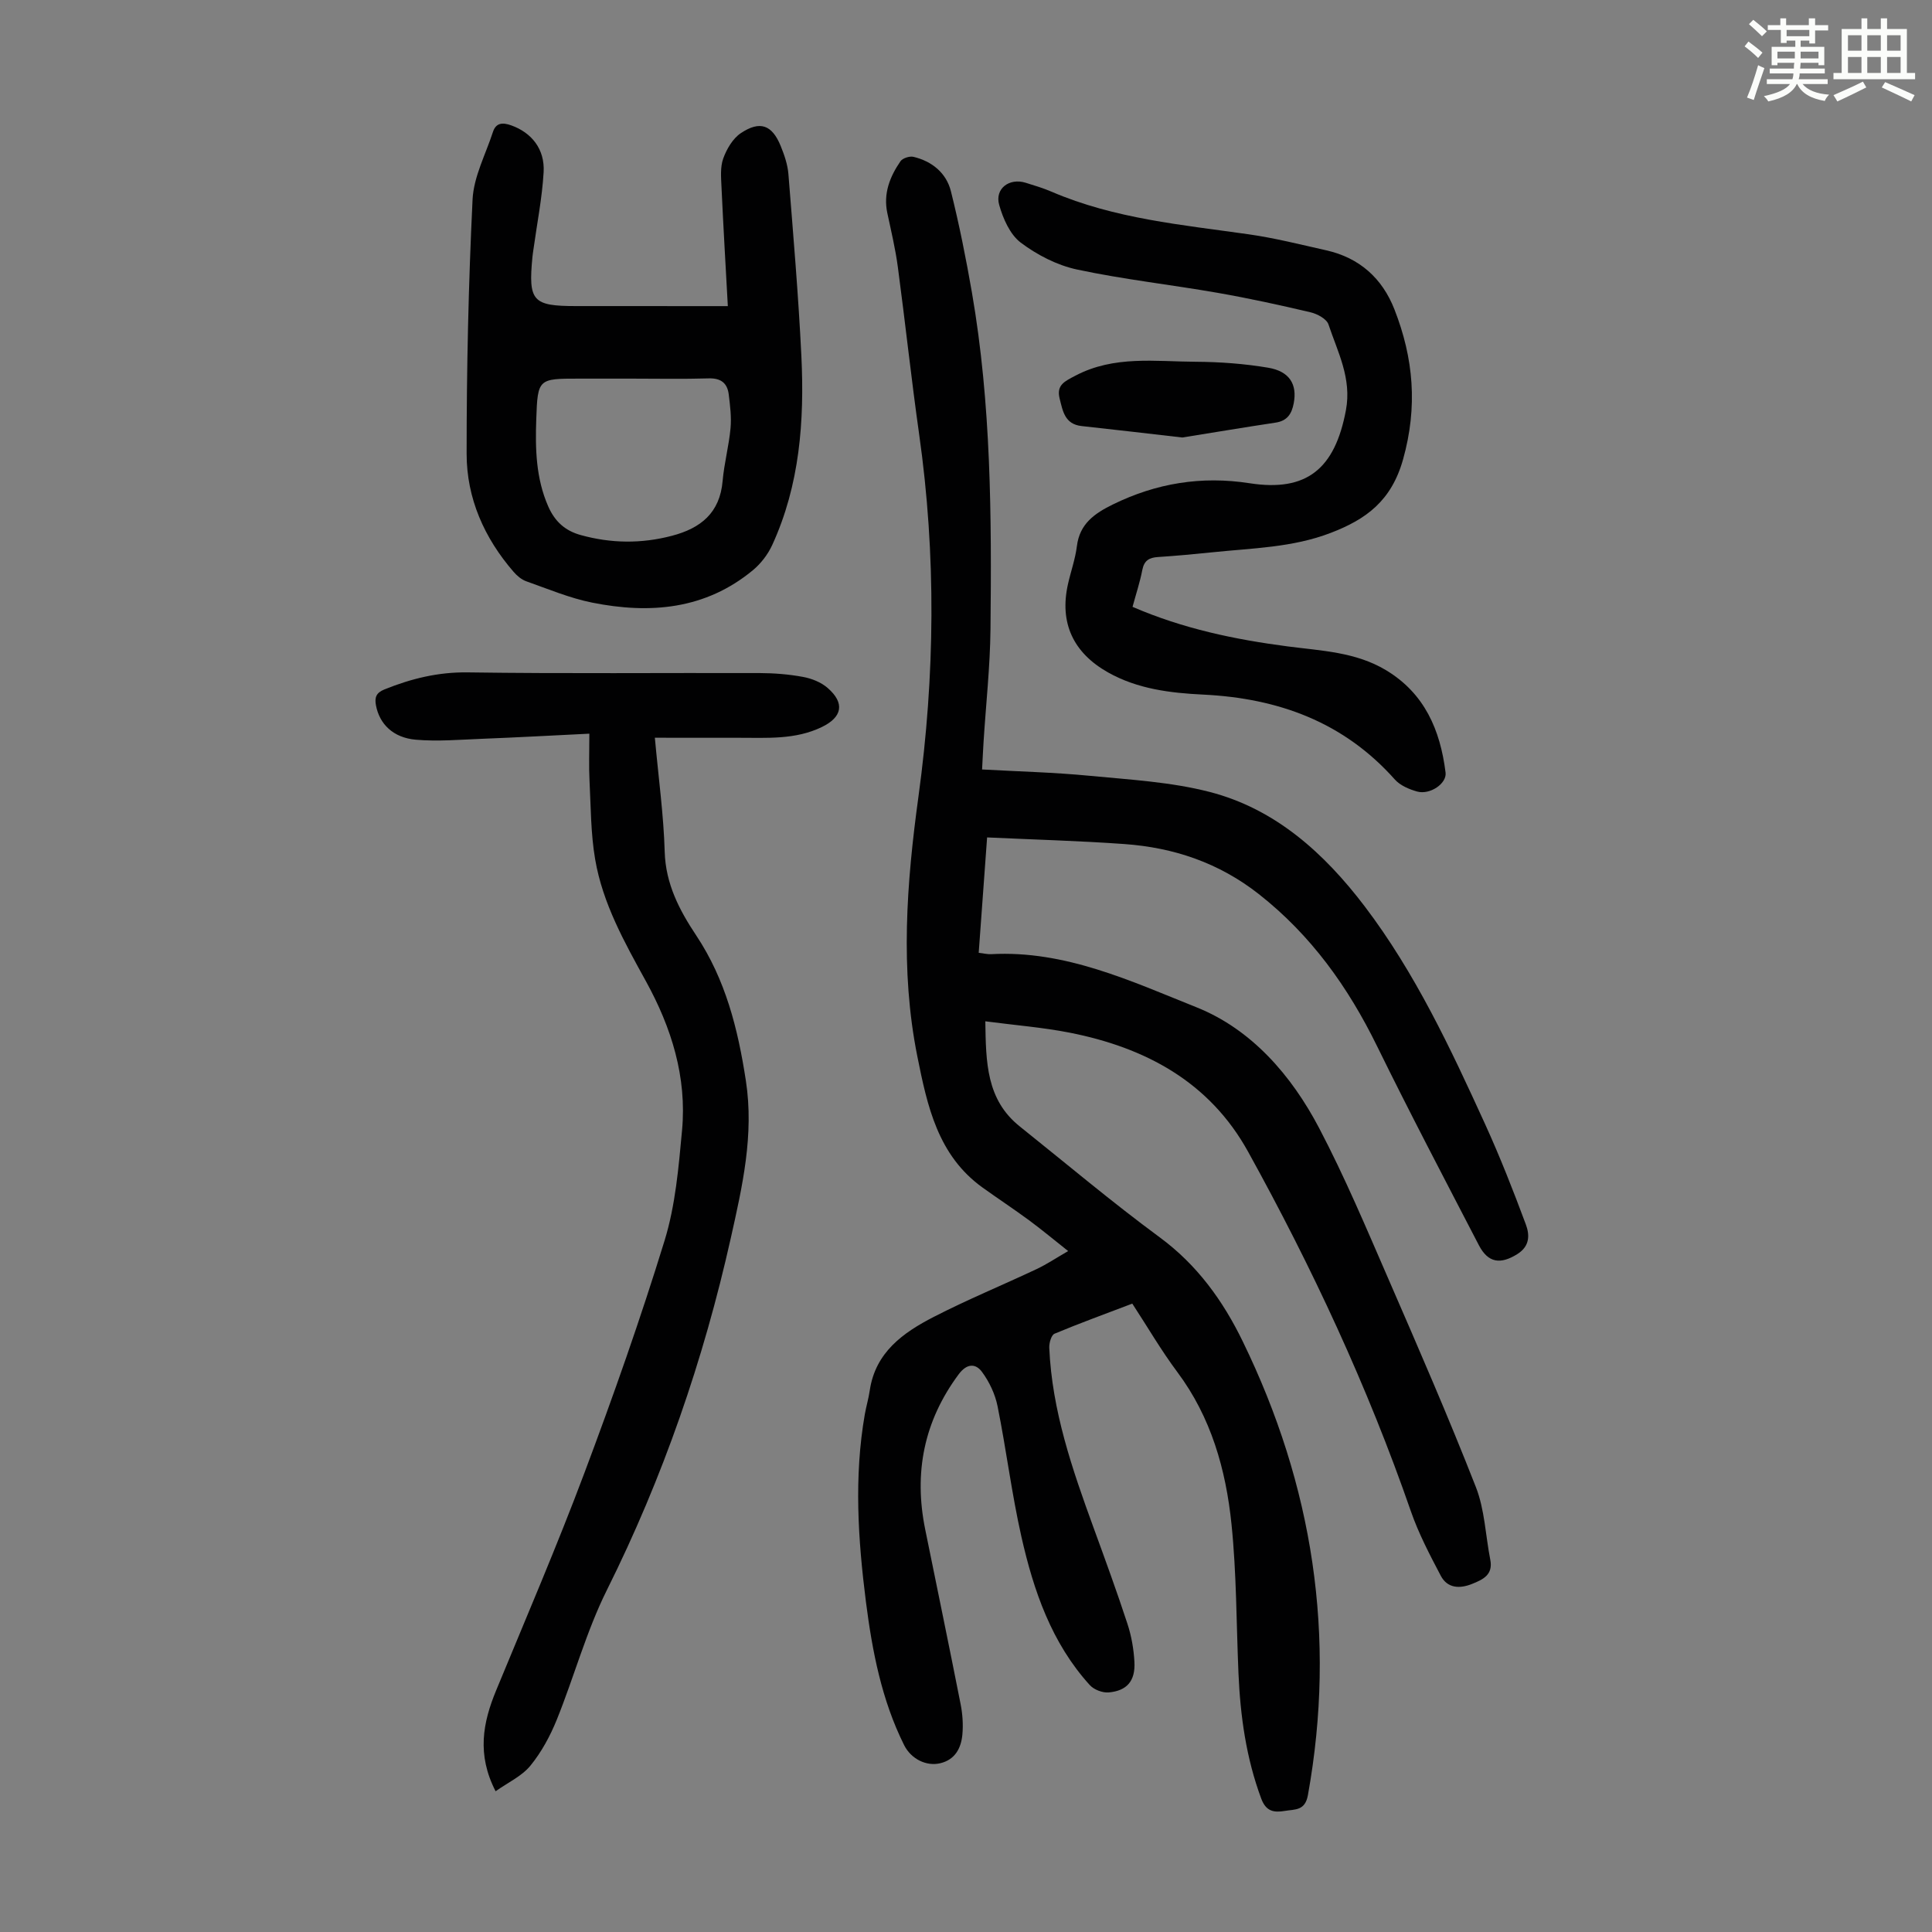 <svg enable-background="new 0 0 400 400" viewBox="0 0 400 400" xmlns="http://www.w3.org/2000/svg"><rect x="0" y="0" width="400" height="400" fill="#808080" stroke="none"/><path d="m361.2 9.6.8-1c.9.7 1.9 1.4 2.9 2.3l-.9 1.1c-1-1-2-1.8-2.8-2.4zm.5 10.6c.9-2.1 1.6-4.3 2.3-6.7.4.2.8.4 1.3.6-.7 2.1-1.5 4.3-2.2 6.6zm.4-15.2.9-.9c1 .8 2 1.6 2.8 2.4l-1 1c-.9-.9-1.8-1.7-2.7-2.5zm12.5-1.2h1.2v1.4h2.7v1.1h-2.7v2.7h-1.2v-.6h-1.8v1.3h4.9v3.8h-1.2v-.5h-3.7c0 .4-.1.9-.1 1.2h5.1v1h-5.2c0 .5-.1.9-.2 1.2h6v1h-5.2c1.1 1.3 2.9 2 5.5 2.2-.4.4-.7.8-.9 1.3-2.9-.5-4.8-1.6-5.7-3.5h-.1c-.8 1.7-2.7 2.9-5.9 3.6-.2-.4-.6-.8-.9-1.1 2.8-.6 4.6-1.4 5.4-2.5h-4.8v-1h5.3c.1-.3.2-.7.2-1.2h-4.9v-1h5c0-.4 0-.8.1-1.2h-3.5v.5h-1.2v-3.8h4.9v-1.3h-1.8v.5h-1.2v-2.7h-2.7v-1h2.6v-1.4h1.2v1.4h4.7v-1.4zm-6.6 8.3h3.6c0-.4 0-.9 0-1.4h-3.6zm1.9-4.6h4.7v-1.3h-4.7zm6.6 3.2h-3.7v1.4h3.7z" fill="#fbfcfa"/><path d="m385.3 3.8h1.3v2.2h2.8v-2.2h1.3v2.2h4.1v9.1h1.7v1.3h-16.9v-1.3h1.7v-9.1h4.1v-2.2zm.4 13.1.7 1.2c-1.8.9-3.8 1.9-6 2.9-.2-.4-.5-.8-.8-1.3 2.3-1 4.3-1.9 6.1-2.8zm-3.1-6.4h2.8v-3.2h-2.8zm0 4.6h2.8v-3.3h-2.8zm4-4.6h2.8v-3.2h-2.8zm0 4.6h2.8v-3.3h-2.8zm3.7 1.9c2.1.9 4.1 1.8 6.1 2.7l-.7 1.3c-2.2-1.1-4.2-2-6.1-2.9zm3.2-9.7h-2.8v3.2h2.8zm-2.8 7.8h2.8v-3.3h-2.8z" fill="#fbfcfa"/><g fill="#010102"><path d="m221.15 259.02c-2.87-2.27-5.43-4.41-8.1-6.38-3.15-2.32-6.43-4.48-9.61-6.76-9.29-6.67-11.46-16.93-13.52-27.19-3.59-17.94-2.22-35.86.24-53.8 3.42-24.97 3.69-49.96.14-74.97-1.63-11.52-2.87-23.1-4.41-34.63-.5-3.76-1.39-7.47-2.18-11.18-.86-4.04.52-7.52 2.72-10.72.44-.64 1.88-1.11 2.69-.92 3.85.92 6.81 3.34 7.76 7.14 1.73 6.92 3.13 13.94 4.35 20.97 3.99 23.06 4.08 46.36 3.84 69.65-.08 7.82-.95 15.64-1.44 23.46-.11 1.76-.19 3.52-.3 5.62 7.59.42 14.95.6 22.27 1.31 8.32.8 16.81 1.27 24.84 3.34 13.65 3.52 23.76 12.72 32.09 23.67 10.48 13.8 17.8 29.45 24.95 45.12 3.09 6.78 5.82 13.74 8.42 20.73.79 2.11.91 4.48-1.73 6.15-3.48 2.19-6.06 1.89-7.99-1.83-7.1-13.69-14.28-27.35-21.07-41.2-6-12.25-13.67-22.99-24.49-31.49-8.25-6.48-17.6-9.63-27.84-10.36-9.34-.67-18.71-.92-28.41-1.37-.6 8.23-1.17 15.98-1.74 23.89 1.06.12 1.82.32 2.57.28 15.31-.84 28.96 5.58 42.5 10.99 11.4 4.55 19.68 14.09 25.41 25.01 5.34 10.17 9.81 20.82 14.4 31.37 6.19 14.24 12.39 28.49 18.05 42.95 1.84 4.69 2 10.04 2.99 15.07.61 3.13-1.55 4.1-3.79 5-2.55 1.02-5.08.92-6.46-1.69-2.28-4.34-4.59-8.74-6.19-13.35-8.96-25.85-20.49-50.54-33.7-74.44-8.01-14.5-21.28-21.57-36.96-24.66-5.55-1.09-11.22-1.53-17.45-2.35.13 8.5.19 16.23 7.15 21.78 9.62 7.69 19.04 15.64 28.95 22.94 7.76 5.71 13.1 13.13 17.18 21.52 14.55 29.85 19.43 61.12 13.51 93.97-.59 3.28-2.67 2.91-4.78 3.27-2.32.39-3.91.08-4.89-2.56-3.12-8.4-4.33-17.1-4.71-25.97-.44-10.28-.39-20.61-1.44-30.82-1.16-11.3-4.21-22.14-11.23-31.53-3.33-4.46-6.14-9.3-9.31-14.15-5.51 2.1-10.86 4.04-16.1 6.23-.67.28-1.13 1.92-1.09 2.9.56 13.04 4.77 25.19 9.18 37.29 2.41 6.61 4.83 13.23 7.02 19.92.82 2.51 1.29 5.21 1.43 7.85.21 3.92-1.53 5.97-5.33 6.31-1.27.11-3.05-.57-3.91-1.52-7.93-8.73-11.63-19.54-14.16-30.72-2.01-8.91-3.13-18.03-4.93-26.99-.5-2.51-1.7-5.06-3.22-7.12-1.33-1.81-3.14-1.8-4.84.49-7.2 9.69-9.31 20.38-6.93 32.09 2.45 12.06 4.95 24.1 7.33 36.17.41 2.06.56 4.25.37 6.33-.26 2.8-1.51 5.2-4.58 5.93-2.89.69-6.05-.89-7.48-3.75-4.66-9.35-6.6-19.45-7.91-29.68-1.64-12.91-2.49-25.86-.23-38.81.29-1.65.78-3.27 1.02-4.92 1.16-7.94 6.94-12.01 13.29-15.27 6.95-3.57 14.19-6.55 21.26-9.88 2.12-1 4.08-2.32 6.53-3.73z"/><path d="m135.58 152.74c.78 8.53 1.82 16.06 2.04 23.61.19 6.66 3.06 12.12 6.51 17.3 6.11 9.19 8.66 19.41 10.3 30.13 1.71 11.19-.73 21.84-3.12 32.52-5.66 25.3-14.05 49.61-25.65 72.88-4.27 8.56-6.79 17.97-10.39 26.88-1.37 3.38-3.18 6.72-5.47 9.52-1.78 2.17-4.63 3.46-7.19 5.28-3.93-7.62-2.64-14.21.1-20.85 6.18-14.98 12.59-29.88 18.28-45.04 5.97-15.89 11.62-31.92 16.61-48.14 2.24-7.29 2.9-15.14 3.61-22.8 1.02-11.04-2.19-21.27-7.47-30.86-4.43-8.05-8.96-16.1-10.52-25.26-.92-5.36-.89-10.9-1.17-16.36-.15-2.88-.03-5.77-.03-9.65-7.8.38-15.01.78-22.22 1.06-4.57.18-9.17.58-13.7.19-4.74-.41-7.54-3.28-8.26-7.11-.31-1.64.03-2.61 1.77-3.31 5.54-2.23 11.08-3.6 17.2-3.52 20.15.29 40.31.08 60.46.14 3.01.01 6.05.25 9 .8 1.79.33 3.73 1.1 5.08 2.28 3.62 3.14 3.04 6.05-1.21 8.1-5.48 2.65-11.34 2.21-17.14 2.22-5.46.01-10.93-.01-17.42-.01z"/><path d="m150.69 63.38c-.47-8.58-.94-16.59-1.31-24.6-.09-2-.29-4.17.36-5.97.71-1.96 1.98-4.14 3.65-5.25 3.98-2.65 6.47-1.7 8.25 2.68.75 1.84 1.43 3.82 1.59 5.78 1 12.58 2.08 25.16 2.69 37.76.64 13.38-.34 26.64-6.04 39.06-.89 1.94-2.33 3.82-3.97 5.19-9.85 8.17-21.33 9.13-33.29 6.74-4.66-.93-9.15-2.83-13.66-4.42-.99-.35-1.92-1.14-2.63-1.96-6.07-7.01-9.72-15.23-9.72-24.43-.01-17.55.38-35.12 1.23-52.66.23-4.71 2.7-9.32 4.21-13.96.63-1.95 2.01-2.01 3.75-1.4 4.23 1.49 7.04 4.91 6.75 9.74-.31 5.33-1.37 10.61-2.1 15.92-.08.55-.17 1.11-.22 1.66-.87 9.09.04 10.11 9.05 10.11 10.16.01 20.33.01 31.41.01zm-20.04 15.01c-3.58 0-7.17 0-10.75 0-8.44 0-8.58 0-8.87 8.34-.22 6.15-.09 12.28 2.48 18.13 1.38 3.13 3.5 5.03 6.73 5.92 6.29 1.74 12.55 1.81 18.87.15 5.96-1.56 9.93-4.73 10.5-11.34.32-3.67 1.3-7.27 1.64-10.94.21-2.3-.09-4.66-.37-6.97-.28-2.32-1.58-3.41-4.12-3.34-5.36.16-10.73.05-16.11.05z"/><path d="m234.48 125.64c10.52 4.55 21.21 6.76 32.11 8.19 6.96.91 14.09 1.15 20.36 4.92 8.01 4.81 11.25 12.42 12.34 21.21.28 2.27-3.23 4.65-5.88 3.92-1.66-.46-3.53-1.26-4.63-2.5-10.58-11.89-24.1-16.81-39.65-17.57-6.79-.33-13.6-1.14-19.75-4.61-7.19-4.06-10.08-10.26-8.26-18.3.59-2.62 1.51-5.18 1.84-7.83.57-4.64 3.67-6.77 7.43-8.62 9.01-4.42 18.37-5.95 28.34-4.4 11.84 1.84 17.66-3.01 19.93-15.13 1.23-6.6-1.7-12.01-3.61-17.74-.38-1.15-2.31-2.19-3.71-2.52-6.39-1.51-12.82-2.91-19.29-4.04-9.68-1.69-19.48-2.77-29.07-4.82-4.12-.88-8.26-3.02-11.65-5.57-2.22-1.68-3.66-4.97-4.46-7.81-.95-3.37 2.1-5.64 5.49-4.58 1.81.56 3.64 1.11 5.38 1.86 13.03 5.6 26.97 6.84 40.78 8.81 5.41.77 10.74 2.12 16.08 3.32 6.86 1.54 11.58 5.78 14.1 12.22 3.96 10.11 4.85 20.14 1.79 31.06-2.41 8.59-7.64 12.41-15.01 15.23-7.88 3.03-16.19 3.14-24.4 4-3.78.39-7.57.74-11.37.99-1.8.12-2.82.73-3.2 2.64-.47 2.47-1.28 4.91-2.03 7.67z"/><path d="m244.78 90.58c-7.34-.84-14.08-1.64-20.84-2.37-3.51-.38-3.91-3.14-4.56-5.72-.7-2.81 1.09-3.56 3.29-4.72 8-4.21 16.54-2.91 24.93-2.87 4.99.03 10.04.4 14.96 1.23 4.46.75 6.04 3.48 5.29 7.37-.41 2.16-1.32 3.64-3.76 4-6.58.99-13.16 2.1-19.31 3.08z"/></g></svg>